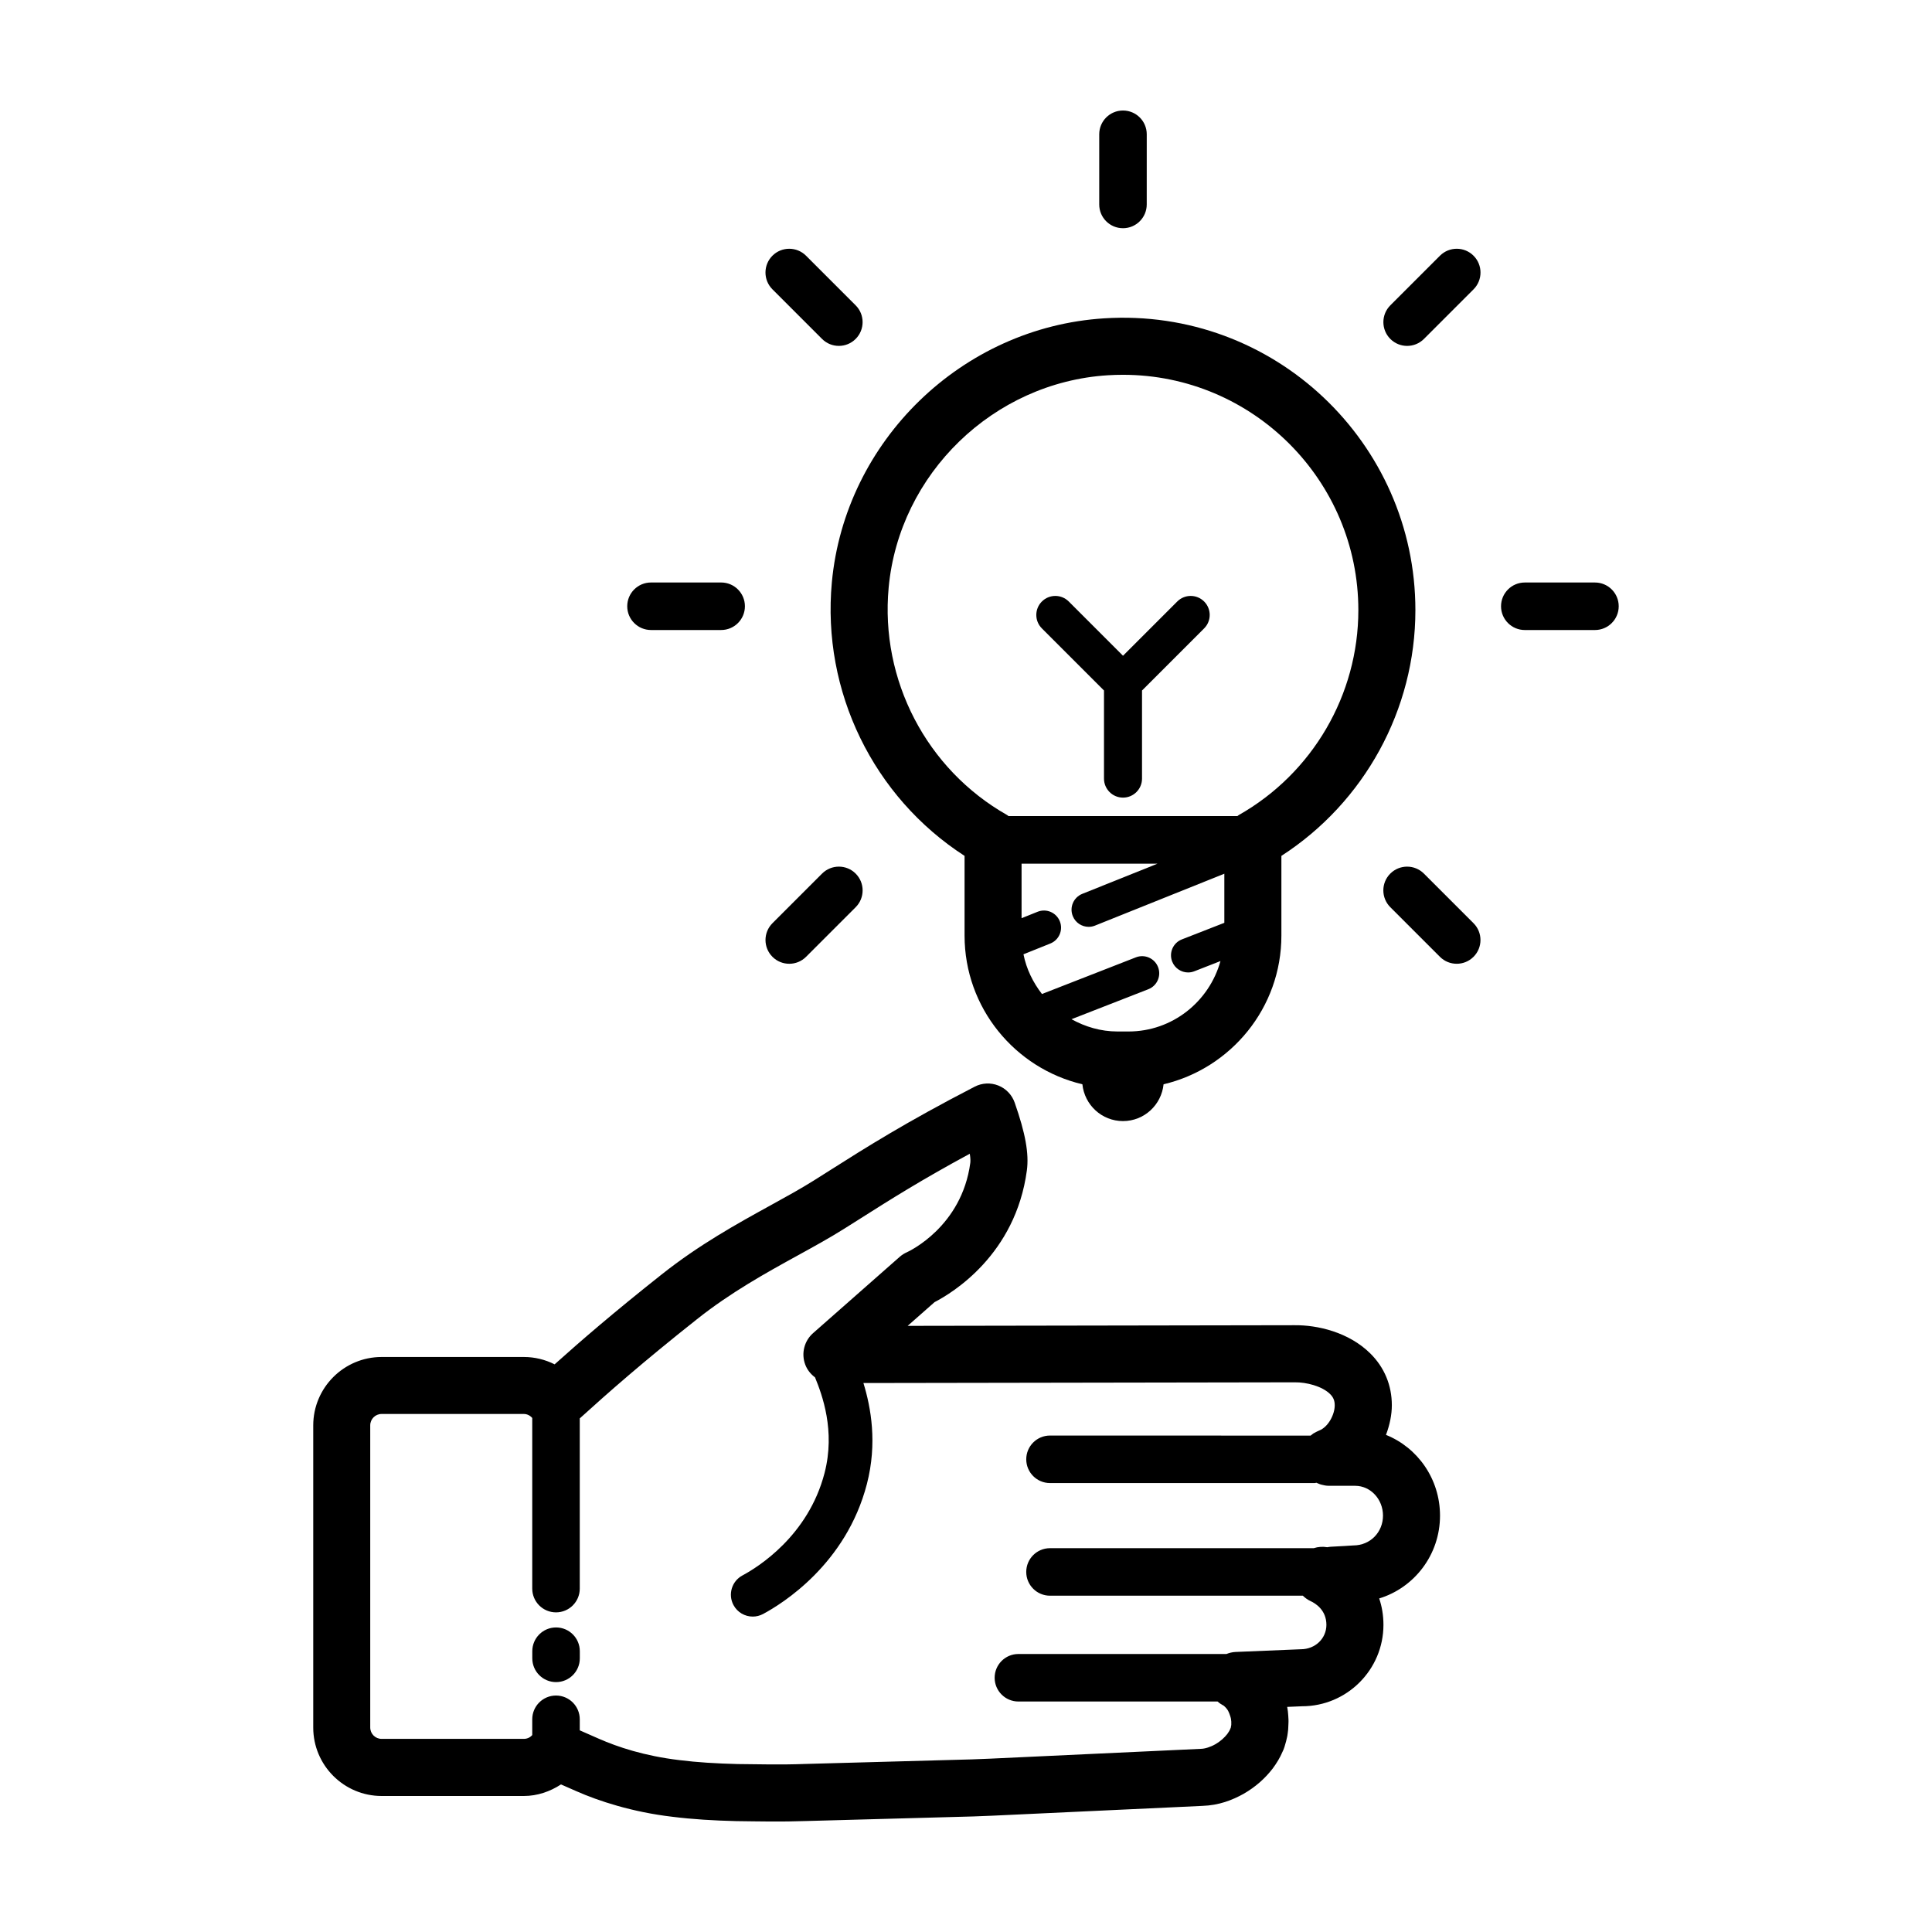 <?xml version="1.0" encoding="UTF-8"?>
<!-- Uploaded to: ICON Repo, www.svgrepo.com, Generator: ICON Repo Mixer Tools -->
<svg fill="#000000" width="800px" height="800px" version="1.1" viewBox="144 144 512 512" xmlns="http://www.w3.org/2000/svg">
 <g>
  <path d="m511.3 524.26c0.992-2.637 1.551-5.34 1.551-7.856 0-5.289-1.98-10.047-5.723-13.742-5.691-5.617-13.961-7.543-20.102-7.465l-102.49 0.172 7.133-6.289c4.727-2.445 21.461-12.574 24.461-34.898 0.594-4.445-0.371-9.824-3.231-17.984-0.727-2.066-2.309-3.719-4.336-4.523-2.031-0.812-4.316-0.699-6.262 0.309-18.32 9.461-28.879 16.156-38.203 22.066l-4.449 2.812c-3.391 2.133-7.309 4.289-11.457 6.574-8.883 4.891-18.941 10.434-28.934 18.379-12.773 10.121-21.219 17.422-28.277 23.75-2.504-1.266-5.297-1.949-8.156-1.949h-37.684c-9.996 0-18.129 8.133-18.129 18.129v80.082c0 9.996 8.133 18.129 18.129 18.129h37.684c3.551 0 6.926-1.16 9.844-3.062 1.16 0.508 2.516 1.102 4.09 1.797 5.82 2.578 14.797 5.535 25.441 6.777 5.316 0.664 11.02 1.008 16.934 1.148 6.016 0.074 11.793 0.215 18.477-0.023 12.543-0.344 25.926-0.711 39.312-1.078l5.019-0.137 5.148-0.203c3.332-0.156 6.644-0.312 9.941-0.465 6.578-0.309 13.059-0.609 19.324-0.902 6.266-0.293 12.328-0.574 18.07-0.84 2.816-0.133 5.559-0.262 8.211-0.387 4.387-0.145 7.934-1.516 10.992-3.231 3.043-1.758 5.598-4 7.664-6.688 1.012-1.371 1.918-2.828 2.602-4.453 0.66-1.203 1.391-4.519 1.367-4.902l0.109-0.875 0.031-0.551 0.047-1.09c0.051-0.707 0.004-1.457-0.051-2.188-0.039-0.746-0.137-1.5-0.277-2.254l3.93-0.168c11.895 0 21.578-9.68 21.578-21.578 0-2.555-0.414-4.887-1.125-6.996 9.285-2.832 16.117-11.547 16.117-21.957-0.004-9.742-5.961-18.035-14.324-21.391zm-8.668 29.297s-3.941 0.262-5.992 0.348c-0.312 0.016-0.605 0.082-0.902 0.125-1.215-0.207-2.43-0.117-3.566 0.25l-69.91 0.004c-3.477 0-6.297 2.82-6.297 6.297 0 3.477 2.82 6.297 6.297 6.297h67.008c0.594 0.574 1.27 1.078 2.062 1.441 1.258 0.578 4.18 2.348 4.18 6.281 0 3.566-2.898 6.465-6.777 6.469l-17.297 0.719c-0.852 0.035-1.652 0.242-2.41 0.535l-0.203 0.004c-0.449-0.02-0.805-0.02-0.992 0h-53.945c-3.477 0-6.297 2.82-6.297 6.297s2.82 6.297 6.297 6.297h52.789c0.492 0.449 1.055 0.816 1.648 1.125 0.438 0.387 0.871 0.84 1.145 1.352 0.223 0.434 0.367 0.828 0.559 1.395 0.082 0.293 0.207 0.621 0.227 1.078 0.098 0.258 0.016 1.316 0.055 1.199-0.277 1.637-0.066 0.395-0.301 1.16-0.145 0.383-0.434 0.828-0.766 1.301-0.727 0.934-1.828 1.953-3.141 2.699-1.293 0.746-2.805 1.219-3.856 1.23-2.754 0.133-5.602 0.262-8.535 0.398-5.75 0.266-11.805 0.551-18.07 0.84-6.266 0.293-12.746 0.594-19.324 0.902-3.289 0.152-6.609 0.309-9.941 0.465l-4.863 0.191-5.019 0.137c-13.383 0.367-26.762 0.734-39.312 1.078-5.863 0.227-12.223 0.09-17.707 0.02-5.586-0.137-10.75-0.453-15.402-1.039-9.34-1.109-16.418-3.5-21.297-5.637-2.074-0.91-3.793-1.668-5.133-2.258v-2.926c0-3.477-2.82-6.297-6.297-6.297-3.477 0-6.297 2.82-6.297 6.297v4.18c-0.371 0.418-1.09 1.008-2.238 1.008h-37.684c-1.664 0-3.012-1.355-3.012-3.012v-80.078c0-1.664 1.352-3.012 3.012-3.012h37.684c0.883 0 1.664 0.406 2.238 1.062v45.219c0 3.477 2.82 6.297 6.297 6.297 3.477 0 6.297-2.82 6.297-6.297v-45.109c7.602-6.887 16.426-14.688 31.004-26.242 8.996-7.16 18.469-12.379 26.828-16.977 4.344-2.394 8.445-4.648 12.195-7.012l4.504-2.84c7.559-4.793 15.957-10.117 28.828-17.062 0.203 1.258 0.191 2.004 0.133 2.434-2.266 16.879-16.199 23.391-16.742 23.641-0.719 0.312-1.387 0.734-1.977 1.254l-22.945 20.211c-2.359 2.082-3.184 5.406-2.07 8.348 0.523 1.387 1.445 2.519 2.586 3.367 1.891 4.621 5.438 14.141 2.527 25.352-4.328 16.711-17.75 25.004-21.758 27.145-2.82 1.508-3.883 5.019-2.379 7.84 1.043 1.953 3.043 3.062 5.113 3.062 0.922 0 1.859-0.223 2.727-0.684 5.059-2.707 22.008-13.18 27.52-34.457 2.797-10.797 1.074-20.273-0.922-26.754l114.3-0.188c3.09-0.051 7.254 1.02 9.371 3.109 0.863 0.852 1.23 1.742 1.23 2.988 0 2.434-1.719 5.785-4.188 6.707-0.047 0.016-0.086 0.047-0.133 0.066-0.277 0.109-0.527 0.246-0.789 0.387-0.188 0.102-0.379 0.188-0.555 0.301-0.211 0.141-0.402 0.309-0.598 0.465-0.039 0.031-0.086 0.059-0.125 0.098l-69.066-0.016c-3.477 0-6.297 2.82-6.297 6.297 0 3.477 2.82 6.297 6.297 6.297h70.164c0.152 0 0.277-0.074 0.422-0.086 0.289 0.141 0.586 0.262 0.891 0.371 0.152 0.051 0.297 0.098 0.453 0.141 0.625 0.172 1.273 0.293 1.953 0.297 0.016 0 0.031 0.004 0.047 0.004h0.016 6.926c4.066 0 7.371 3.543 7.371 7.894 0.004 4.348-3.305 7.894-7.871 7.91z"/>
  <path d="m291.36 575.29c-3.477 0-6.297 2.82-6.297 6.297v1.891c0 3.477 2.82 6.297 6.297 6.297 3.477 0 6.297-2.82 6.297-6.297v-1.891c0-3.481-2.82-6.297-6.297-6.297z"/>
  <path d="m399.62 370.82v21.121c0 19.141 13.352 35.188 31.223 39.406 0.57 5.473 5.141 9.75 10.758 9.75 5.621 0 10.191-4.281 10.758-9.75 17.871-4.223 31.223-20.27 31.223-39.406v-21.121c22.016-14.219 35.512-38.773 35.512-65.121 0-44.387-37.473-80.211-82.484-77.336-37.656 2.367-68.676 32.441-72.16 69.953-2.684 28.93 11.023 56.906 35.172 72.504zm43.43 46.535h-2.898c-4.445 0-8.559-1.246-12.195-3.254l20.363-7.945c2.332-0.91 3.488-3.543 2.574-5.875-0.91-2.332-3.547-3.492-5.875-2.574l-24.887 9.715c-2.367-3.055-4.121-6.594-4.902-10.523l7.113-2.856c2.324-0.934 3.457-3.57 2.519-5.894-0.934-2.324-3.562-3.457-5.894-2.519l-4.242 1.703v-14.453h36.039l-19.949 8c-2.324 0.934-3.457 3.57-2.519 5.894 0.711 1.773 2.414 2.848 4.211 2.848 0.559 0 1.133-0.105 1.684-0.328l34.27-13.75v13.012l-11.25 4.394c-2.332 0.91-3.488 3.543-2.574 5.875 0.699 1.789 2.414 2.887 4.223 2.887 0.551 0 1.109-0.102 1.648-0.312l6.926-2.707c-2.973 10.723-12.723 18.664-24.383 18.664zm-63.547-117.64c2.801-30.172 27.762-54.359 58.059-56.266 1.359-0.086 2.707-0.125 4.039-0.125 34.395 0 62.375 27.98 62.375 62.375 0 22.414-12.141 43.223-31.684 54.297-0.137 0.074-0.238 0.191-0.367 0.277h-60.656c-0.133-0.086-0.23-0.203-0.367-0.277-21.352-12.102-33.68-35.766-31.398-60.281z"/>
  <path d="m436.57 326.99v23.348c0 2.781 2.258 5.039 5.039 5.039s5.039-2.258 5.039-5.039v-23.348l16.461-16.461c1.969-1.969 1.969-5.152 0-7.125-1.969-1.969-5.152-1.969-7.125 0l-14.375 14.375-14.375-14.375c-1.969-1.969-5.152-1.969-7.125 0-1.969 1.969-1.969 5.16 0 7.125z"/>
  <path d="m316.52 310.96h18.594c3.477 0 6.297-2.82 6.297-6.297 0-3.477-2.82-6.297-6.297-6.297h-18.594c-3.477 0-6.297 2.82-6.297 6.297 0 3.477 2.82 6.297 6.297 6.297z"/>
  <path d="m566.68 298.37h-18.594c-3.477 0-6.297 2.82-6.297 6.297 0 3.477 2.82 6.297 6.297 6.297h18.594c3.477 0 6.297-2.82 6.297-6.297 0-3.477-2.82-6.297-6.297-6.297z"/>
  <path d="m353.16 399.41c1.613 0 3.223-0.613 4.453-1.844l13.148-13.148c2.457-2.457 2.457-6.445 0-8.906-2.457-2.465-6.445-2.457-8.906 0l-13.148 13.148c-2.457 2.457-2.457 6.445 0 8.906 1.227 1.227 2.84 1.844 4.453 1.844z"/>
  <path d="m525.6 211.77-13.148 13.148c-2.457 2.457-2.457 6.445 0 8.906 1.23 1.23 2.84 1.844 4.453 1.844 1.613 0 3.223-0.613 4.453-1.844l13.148-13.148c2.457-2.457 2.457-6.445 0-8.906-2.457-2.465-6.445-2.461-8.906 0z"/>
  <path d="m441.6 204.48c3.477 0 6.297-2.82 6.297-6.297l0.004-18.598c0-3.477-2.82-6.297-6.297-6.297-3.477 0-6.297 2.82-6.297 6.297v18.594c-0.004 3.484 2.812 6.301 6.293 6.301z"/>
  <path d="m521.35 375.51c-2.457-2.457-6.445-2.457-8.906 0-2.465 2.457-2.457 6.445 0 8.906l13.148 13.148c1.23 1.23 2.84 1.844 4.453 1.844s3.223-0.613 4.453-1.844c2.457-2.457 2.457-6.445 0-8.906z"/>
  <path d="m361.85 233.82c1.23 1.23 2.84 1.844 4.453 1.844 1.613 0 3.223-0.613 4.453-1.844 2.457-2.457 2.457-6.449 0-8.906l-13.148-13.148c-2.457-2.457-6.449-2.457-8.906 0s-2.457 6.449 0 8.906z"/>
 </g>
</svg>